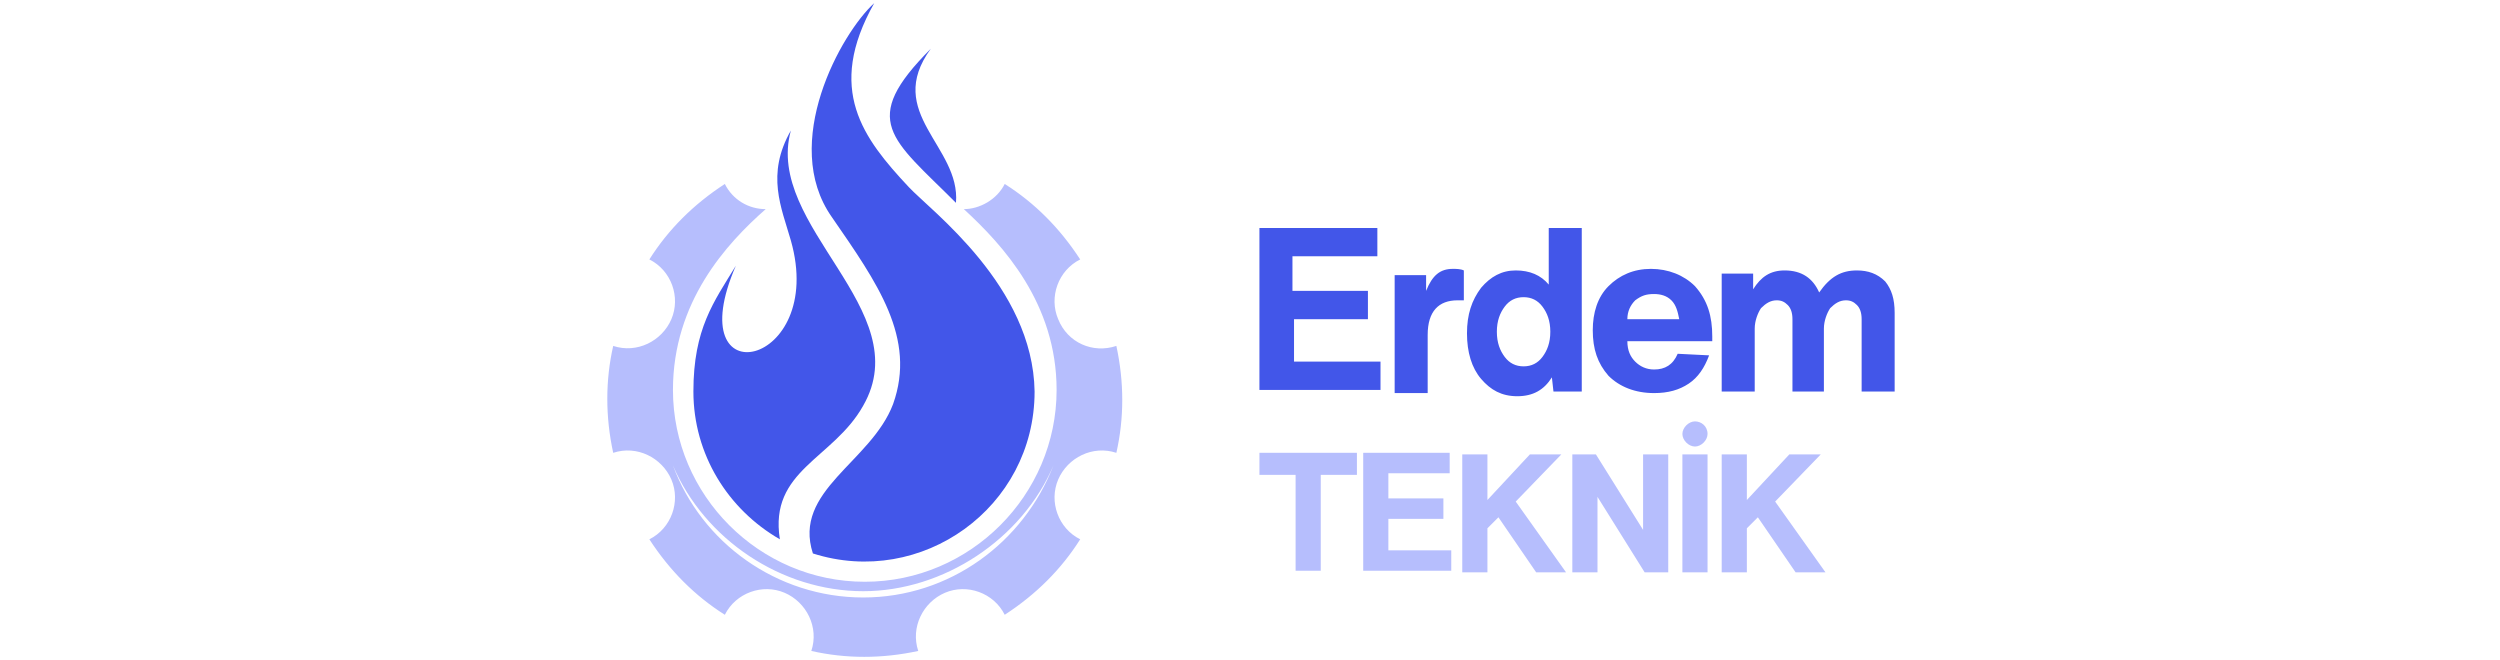 <?xml version="1.0" encoding="utf-8"?>
<!-- Generator: Adobe Illustrator 25.4.1, SVG Export Plug-In . SVG Version: 6.00 Build 0)  -->
<svg version="1.1" id="Layer_1" xmlns="http://www.w3.org/2000/svg" xmlns:xlink="http://www.w3.org/1999/xlink" x="0px" y="0px"
	 viewBox="0 0 159 42" style="enable-background:new 0 0 159 42;" xml:space="preserve">
<style type="text/css">
	.st0{fill:#B6BEFD;}
	.st1{fill:#4256E9;}
	.st2{fill-rule:evenodd;clip-rule:evenodd;fill:#B6BEFD;}
	.st3{fill-rule:evenodd;clip-rule:evenodd;fill:#4256E9;}
</style>
<g id="Logo_2_Basic_Light">
	<g id="Erdem_TEKNİK_00000015334385853433817790000000644648536018013606_">
		<path id="TEKNİK_00000148638875574456650410000016750615654478051236_" class="st0" d="M80.2,28.8h6.1v1.4H84v6.1h-1.6v-6.1h-2.3
			V28.8z M88.3,33.1v1.9h4v1.3h-5.6v-7.5h5.5v1.3h-3.9v1.6h3.5v1.3H88.3z M99.6,36.4h-1.9l-2.4-3.5l-0.7,0.7v2.8H93v-7.5h1.6v2.9
			l2.7-2.9h2l-2.9,3L99.6,36.4z M104.5,33.7v-4.8h1.6v7.5h-1.5l-3-4.8v4.8h-1.6v-7.5h1.5L104.5,33.7z M108.6,36.4H107v-7.5h1.6V36.4
			z M116.1,36.4h-1.9l-2.4-3.5l-0.7,0.7v2.8h-1.6v-7.5h1.6v2.9l2.7-2.9h2l-2.9,3L116.1,36.4z M107.8,26.8c-0.4,0-0.8,0.4-0.8,0.8
			c0,0.4,0.4,0.8,0.8,0.8c0.4,0,0.8-0.4,0.8-0.8C108.6,27.1,108.2,26.8,107.8,26.8z"/>
		<path id="Erdem_00000134936006946000354720000015110511205612686485_" class="st1" d="M82.3,20.4v2.6h5.5v1.8h-7.7V14.5h7.5v1.8
			h-5.4v2.2h4.8v1.8H82.3z M92.4,17.1c0.2,0,0.5,0,0.7,0.1v1.9c-0.3,0-0.4,0-0.4,0c-1.2,0-1.9,0.7-1.9,2.2v3.7h-2.1v-7.5h2l0,1
			C91.1,17.5,91.6,17.1,92.4,17.1z M98.5,18.1v-3.6h2.1v10.4h-1.8L98.7,24c-0.5,0.8-1.2,1.2-2.2,1.2c-1,0-1.7-0.4-2.3-1.1
			c-0.6-0.7-0.9-1.7-0.9-2.9c0-1.2,0.3-2.1,0.9-2.9c0.6-0.7,1.3-1.1,2.2-1.1C97.3,17.2,98,17.5,98.5,18.1z M96.9,23.3
			c0.5,0,0.9-0.2,1.2-0.6c0.3-0.4,0.5-0.9,0.5-1.6c0-0.7-0.2-1.2-0.5-1.6c-0.3-0.4-0.7-0.6-1.2-0.6c-0.5,0-0.9,0.2-1.2,0.6
			c-0.3,0.4-0.5,0.9-0.5,1.6c0,0.7,0.2,1.2,0.5,1.6C96,23.1,96.4,23.3,96.9,23.3z M108.9,21.4v0.3h-5.4c0,0.6,0.2,1,0.5,1.3
			c0.3,0.3,0.7,0.5,1.2,0.5c0.7,0,1.2-0.3,1.5-1l2,0.1c-0.3,0.8-0.7,1.4-1.3,1.8c-0.6,0.4-1.3,0.6-2.2,0.6c-1.2,0-2.2-0.4-2.9-1.1
			c-0.7-0.8-1-1.7-1-2.9c0-1.1,0.3-2.1,1-2.8c0.7-0.7,1.6-1.1,2.7-1.1c1.1,0,2.1,0.4,2.8,1.1C108.6,19.1,108.9,20.1,108.9,21.4z
			 M106.3,19.1c-0.3-0.3-0.7-0.4-1.1-0.4c-0.5,0-0.8,0.1-1.2,0.4c-0.3,0.3-0.5,0.7-0.5,1.2h3.3C106.7,19.8,106.6,19.4,106.3,19.1z
			 M118.1,17.2c0.7,0,1.3,0.2,1.8,0.7c0.4,0.5,0.6,1.1,0.6,2v5h-2.1v-4.6c0-0.4-0.1-0.7-0.3-0.9c-0.2-0.2-0.4-0.3-0.7-0.3
			c-0.4,0-0.7,0.2-1,0.5c-0.2,0.3-0.4,0.8-0.4,1.3v4H114v-4.6c0-0.4-0.1-0.7-0.3-0.9c-0.2-0.2-0.4-0.3-0.7-0.3c-0.4,0-0.7,0.2-1,0.5
			c-0.2,0.3-0.4,0.8-0.4,1.3v4h-2.1v-7.5h2l0,1c0.5-0.8,1.1-1.2,2-1.2c1.1,0,1.8,0.5,2.2,1.4C116.4,17.6,117.1,17.2,118.1,17.2z"/>
	</g>
	<g id="Icon_00000032607492790266399850000006006658023351575231_">
		<path id="Gear_Wheel_00000041991310292119441630000010627526017801631401_" class="st2" d="M67.3,20.3c-0.6-1.4,0-3.1,1.4-3.8
			c-1.3-2-2.9-3.6-4.8-4.8c-0.5,1-1.6,1.6-2.6,1.6c2.5,2.3,5.9,6,5.9,11.5c0,6.7-5.5,12.2-12.2,12.2c-6.7,0-12.2-5.5-12.2-12.2
			c0-5.6,3.4-9.3,5.9-11.5c-1.1,0-2.1-0.6-2.6-1.6c-2,1.3-3.6,2.9-4.8,4.8c1.4,0.7,2,2.4,1.4,3.8c-0.6,1.4-2.2,2.2-3.7,1.7
			c-0.5,2.2-0.5,4.5,0,6.8c1.5-0.5,3.1,0.3,3.7,1.7c0.6,1.4,0,3.1-1.4,3.8c1.3,2,2.9,3.6,4.8,4.8c0.7-1.4,2.4-2,3.8-1.4
			c1.4,0.6,2.2,2.2,1.7,3.7c2.2,0.5,4.5,0.5,6.8,0c-0.5-1.5,0.3-3.1,1.7-3.7c1.4-0.6,3.1,0,3.8,1.4c2-1.3,3.6-2.9,4.8-4.8
			c-1.4-0.7-2-2.4-1.4-3.8c0.6-1.4,2.2-2.2,3.7-1.7c0.5-2.2,0.5-4.5,0-6.8C69.5,22.5,67.9,21.8,67.3,20.3z M54.9,38
			c-5.5,0-10.3-3.5-12.1-8.4c2,4.7,6.9,8,12.1,8c5.1,0,10.1-3.3,12.1-8C65.1,34.5,60.4,38,54.9,38z"/>
		<path id="Fire_00000176004888639216043810000018268381459406835332_" class="st3" d="M54.9,25.8c-1.9,3.4-6,4.1-5.3,8.5
			c-3.3-1.9-5.5-5.4-5.5-9.4c0-4,1.3-5.7,2.7-8c-3.7,8.5,5.8,6.5,3.5-1.6c-0.6-2.1-1.6-4.2,0-7C48.6,14.4,58.4,19.7,54.9,25.8z
			 M57.8,11.9c-2.9-3.1-5.3-6.2-2.2-11.7c-2.1,1.9-6,8.9-2.7,13.6c2.9,4.2,5.4,7.7,3.9,11.9c-1.4,3.7-6.4,5.5-5.1,9.5
			c6.9,2.2,14.1-2.9,14.1-10.3C65.7,18.2,59.2,13.4,57.8,11.9z M59.2,3.1c-4.6,4.6-2.5,5.7,1.6,9.8C61.1,9.3,56.2,7.2,59.2,3.1z"/>
	</g>
</g>
</svg>
